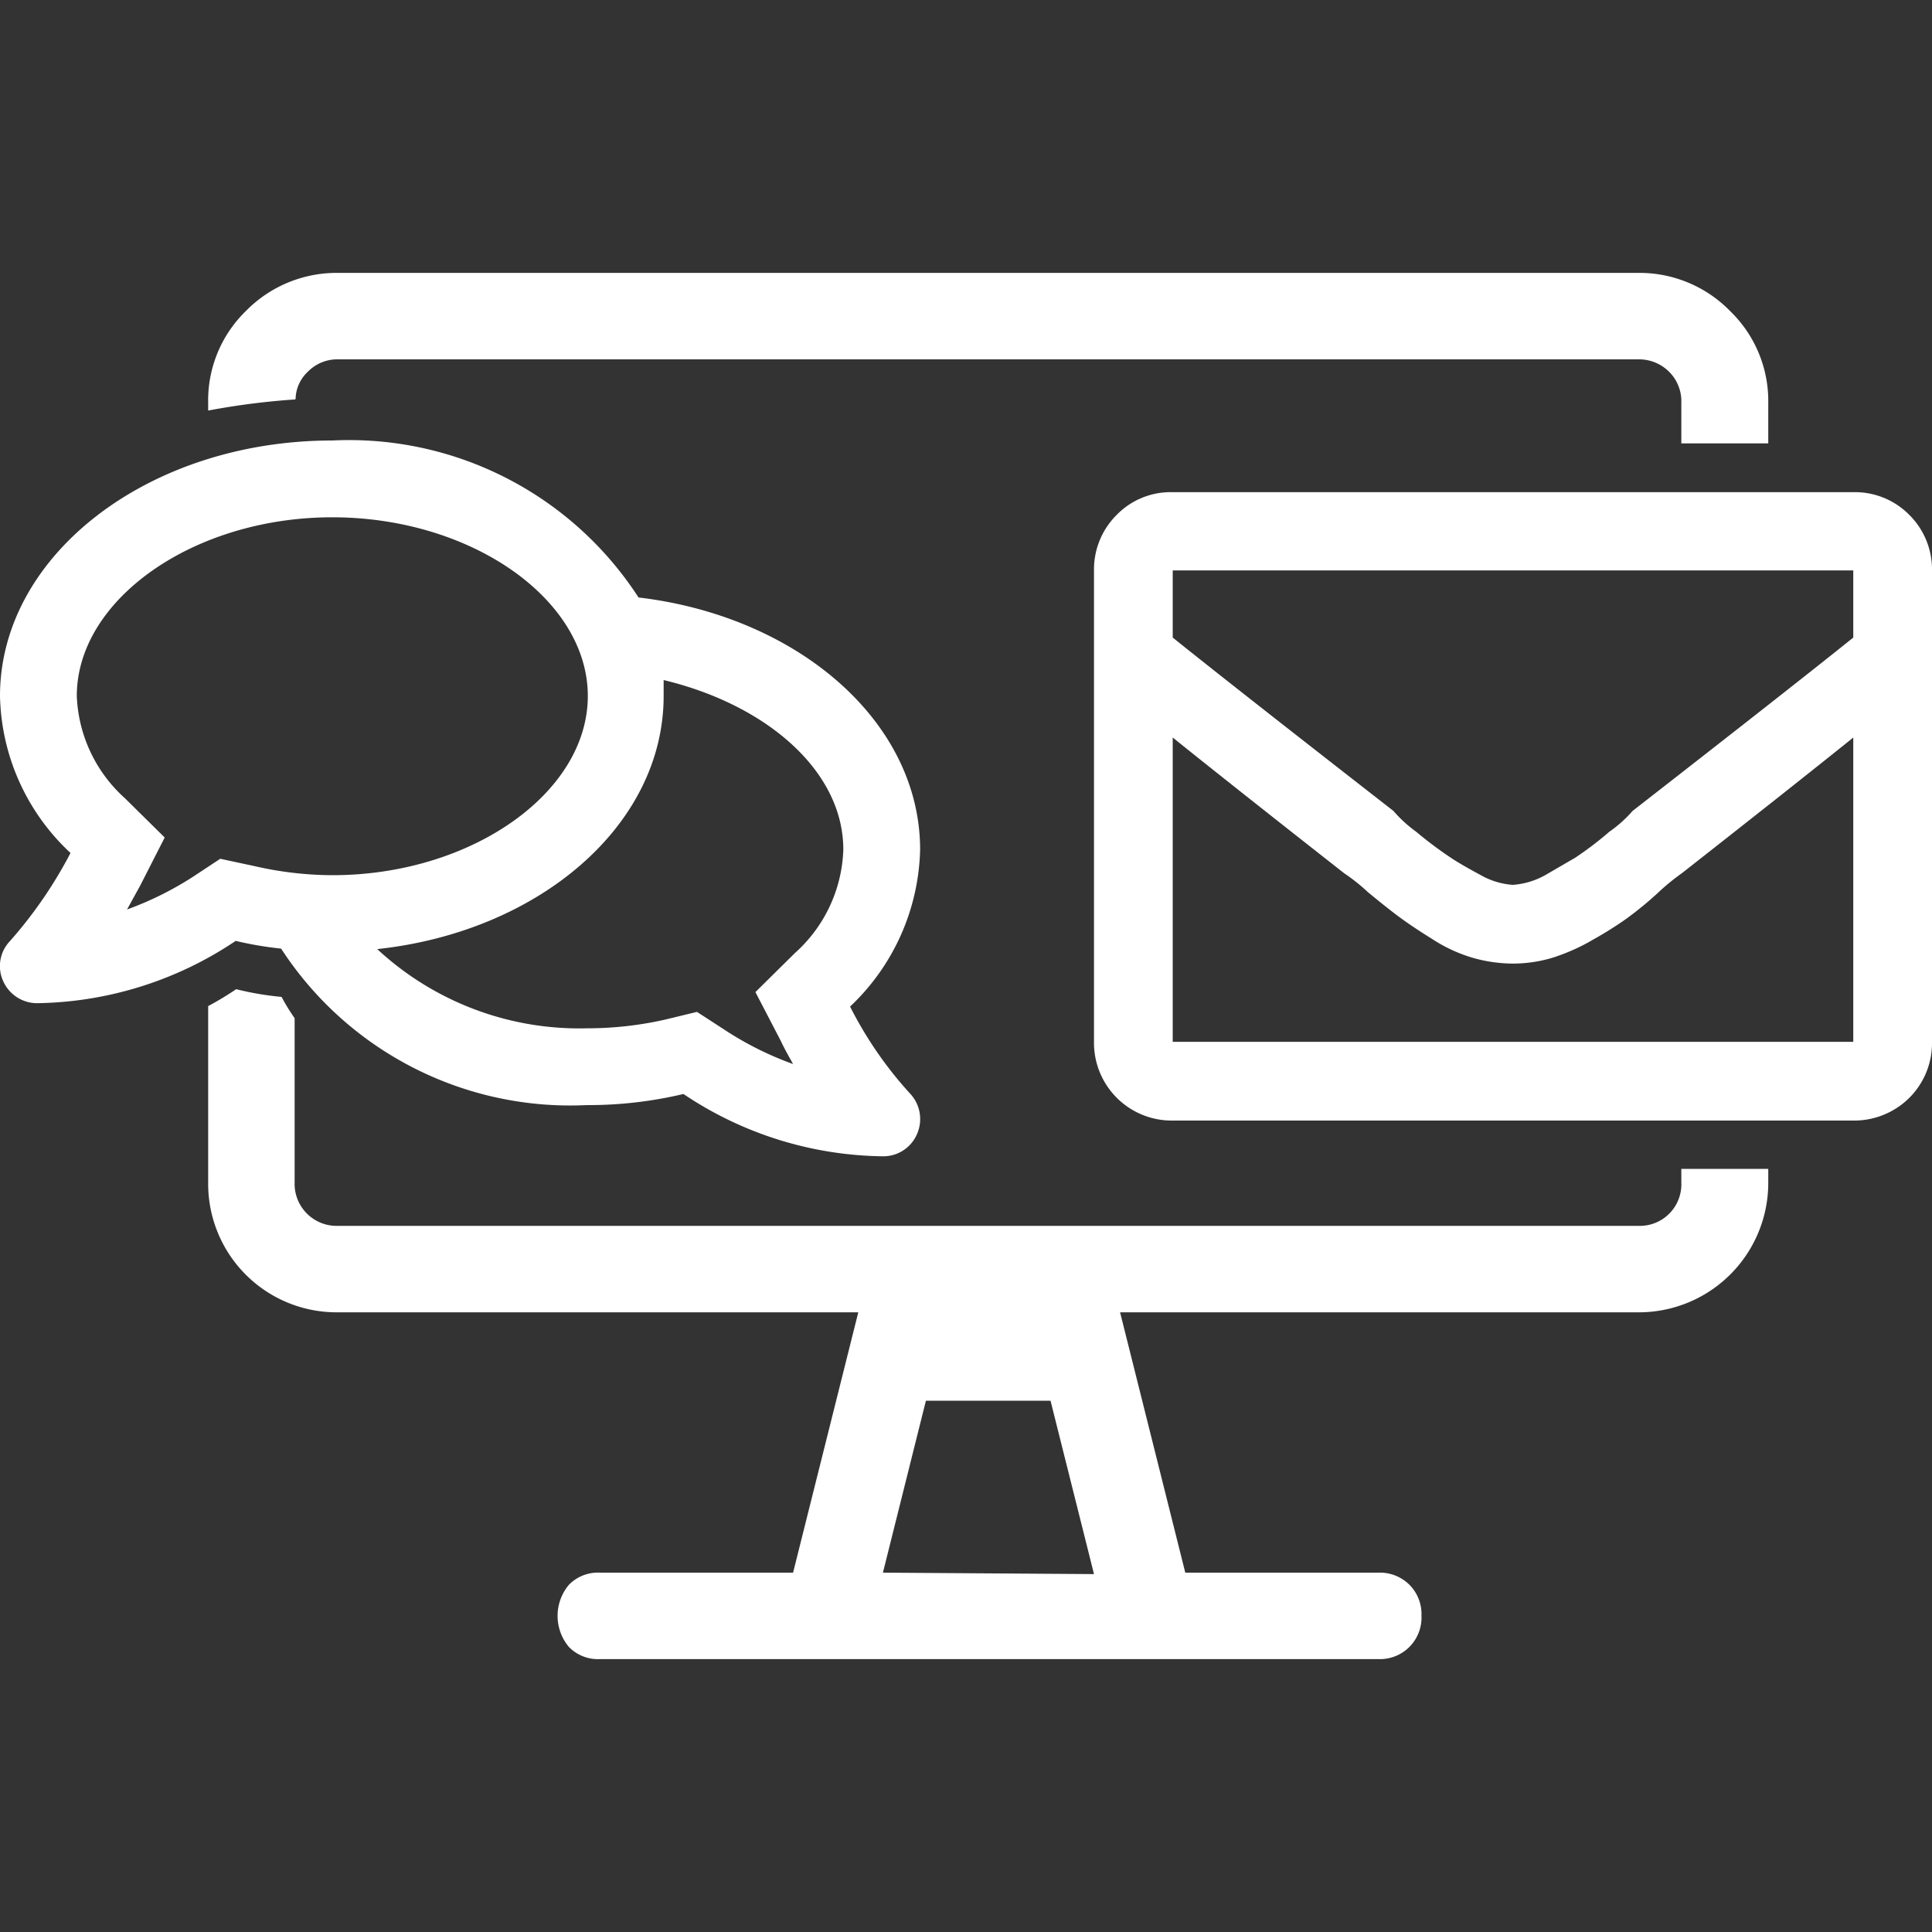 <?xml version="1.0" encoding="UTF-8"?>
<svg xmlns="http://www.w3.org/2000/svg" id="Compliance_Software" viewBox="0 0 40 40">
  <rect x="0" y="0" width="40" height="40" fill="#333333" stroke="none"/>
  <defs>
    <style>
      .cls-1 {
        fill: #fff;
      }
    </style>
  </defs>
  <g id="Case_Management">
    <path class="cls-1" d="M34.81,24.48a.86.86,0,0,1-.89.9H7a.87.87,0,0,1-.9-.9v-3.4a4,4,0,0,1-.27-.44,6.16,6.16,0,0,1-.94-.16,6.36,6.36,0,0,1-.58.35v3.65A2.66,2.66,0,0,0,7,27.17H17.77l-1.35,5.39h-4a.84.84,0,0,0-.64.25,1,1,0,0,0,0,1.29.84.84,0,0,0,.64.25H28.54a.86.86,0,0,0,.89-.9.86.86,0,0,0-.25-.64.87.87,0,0,0-.64-.25h-4l-1.35-5.39H33.92a2.68,2.68,0,0,0,2.69-2.69V24.2h-1.8ZM18.28,32.56,19.17,29h2.58l.9,3.59ZM6.12,8.26a.79.79,0,0,1,.25-.56A.85.85,0,0,1,7,7.44H33.92a.88.88,0,0,1,.64.26.86.86,0,0,1,.25.64v.84h1.8V8.34a2.59,2.59,0,0,0-.79-1.9,2.62,2.62,0,0,0-1.9-.79H7a2.63,2.63,0,0,0-1.91.79,2.58,2.58,0,0,0-.78,1.9V8.5a15.26,15.26,0,0,1,1.8-.23"></path>
    <path class="cls-1" d="M18.85,22.65a.77.77,0,0,1,.14.82.76.76,0,0,1-.7.47,7.55,7.55,0,0,1-4.14-1.29,8.52,8.52,0,0,1-2,.23,7.14,7.14,0,0,1-6.33-3.24,7.38,7.38,0,0,1-.94-.16A7.55,7.55,0,0,1,.76,20.77a.77.77,0,0,1-.7-.47.75.75,0,0,1,.15-.82,9.1,9.1,0,0,0,1.25-1.82A4.56,4.56,0,0,1,0,14.41c0-2.92,3.08-5.29,6.88-5.29a7.14,7.14,0,0,1,6.34,3.25c3.3.39,5.83,2.57,5.83,5.22a4.61,4.61,0,0,1-1.45,3.25A8.05,8.05,0,0,0,18.85,22.65ZM5.26,17.93a7.32,7.32,0,0,0,1.62.19c2.87,0,5.29-1.7,5.29-3.71s-2.42-3.7-5.29-3.7-5.29,1.7-5.29,3.7a3,3,0,0,0,1,2.12l.82.81-.51,1-.27.49A6.8,6.8,0,0,0,4,18.15l.56-.37Zm12.2-.34c0-1.63-1.59-3-3.72-3.51,0,.11,0,.22,0,.33,0,2.68-2.58,4.88-5.93,5.24a6.15,6.15,0,0,0,4.34,1.64,7.31,7.31,0,0,0,1.62-.18l.66-.16.57.37a6.73,6.73,0,0,0,1.42.71c-.09-.16-.18-.32-.26-.49l-.52-1,.82-.81A3,3,0,0,0,17.46,17.59Z"></path>
    <path class="cls-1" d="M38.37,10.19a1.58,1.58,0,0,1,1.16.47A1.59,1.59,0,0,1,40,11.81v9.76a1.6,1.6,0,0,1-.47,1.16,1.62,1.62,0,0,1-1.16.47H24.28a1.61,1.61,0,0,1-1.63-1.63V11.81a1.59,1.59,0,0,1,.47-1.15,1.56,1.56,0,0,1,1.16-.47Zm0,1.62H24.28V13.2q1.18.95,4.57,3.59a2.73,2.73,0,0,0,.47.43,8.15,8.15,0,0,0,.72.54c.15.1.36.22.62.36a1.56,1.56,0,0,0,.66.2,1.6,1.6,0,0,0,.67-.2l.62-.36a7,7,0,0,0,.71-.54,2.61,2.61,0,0,0,.48-.43q3.39-2.64,4.57-3.59ZM24.28,21.57H38.37v-6.3q-1.18.95-3.55,2.81a4.63,4.63,0,0,0-.5.41,7.3,7.3,0,0,1-.66.54,7.69,7.69,0,0,1-.67.42,4.14,4.14,0,0,1-.85.38,2.86,2.86,0,0,1-.82.12,3.08,3.08,0,0,1-.83-.12,3.17,3.17,0,0,1-.84-.39c-.29-.18-.51-.33-.66-.44s-.38-.29-.67-.53a3.88,3.88,0,0,0-.49-.39q-2.37-1.86-3.55-2.81Z"></path>
  </g>
</svg>

